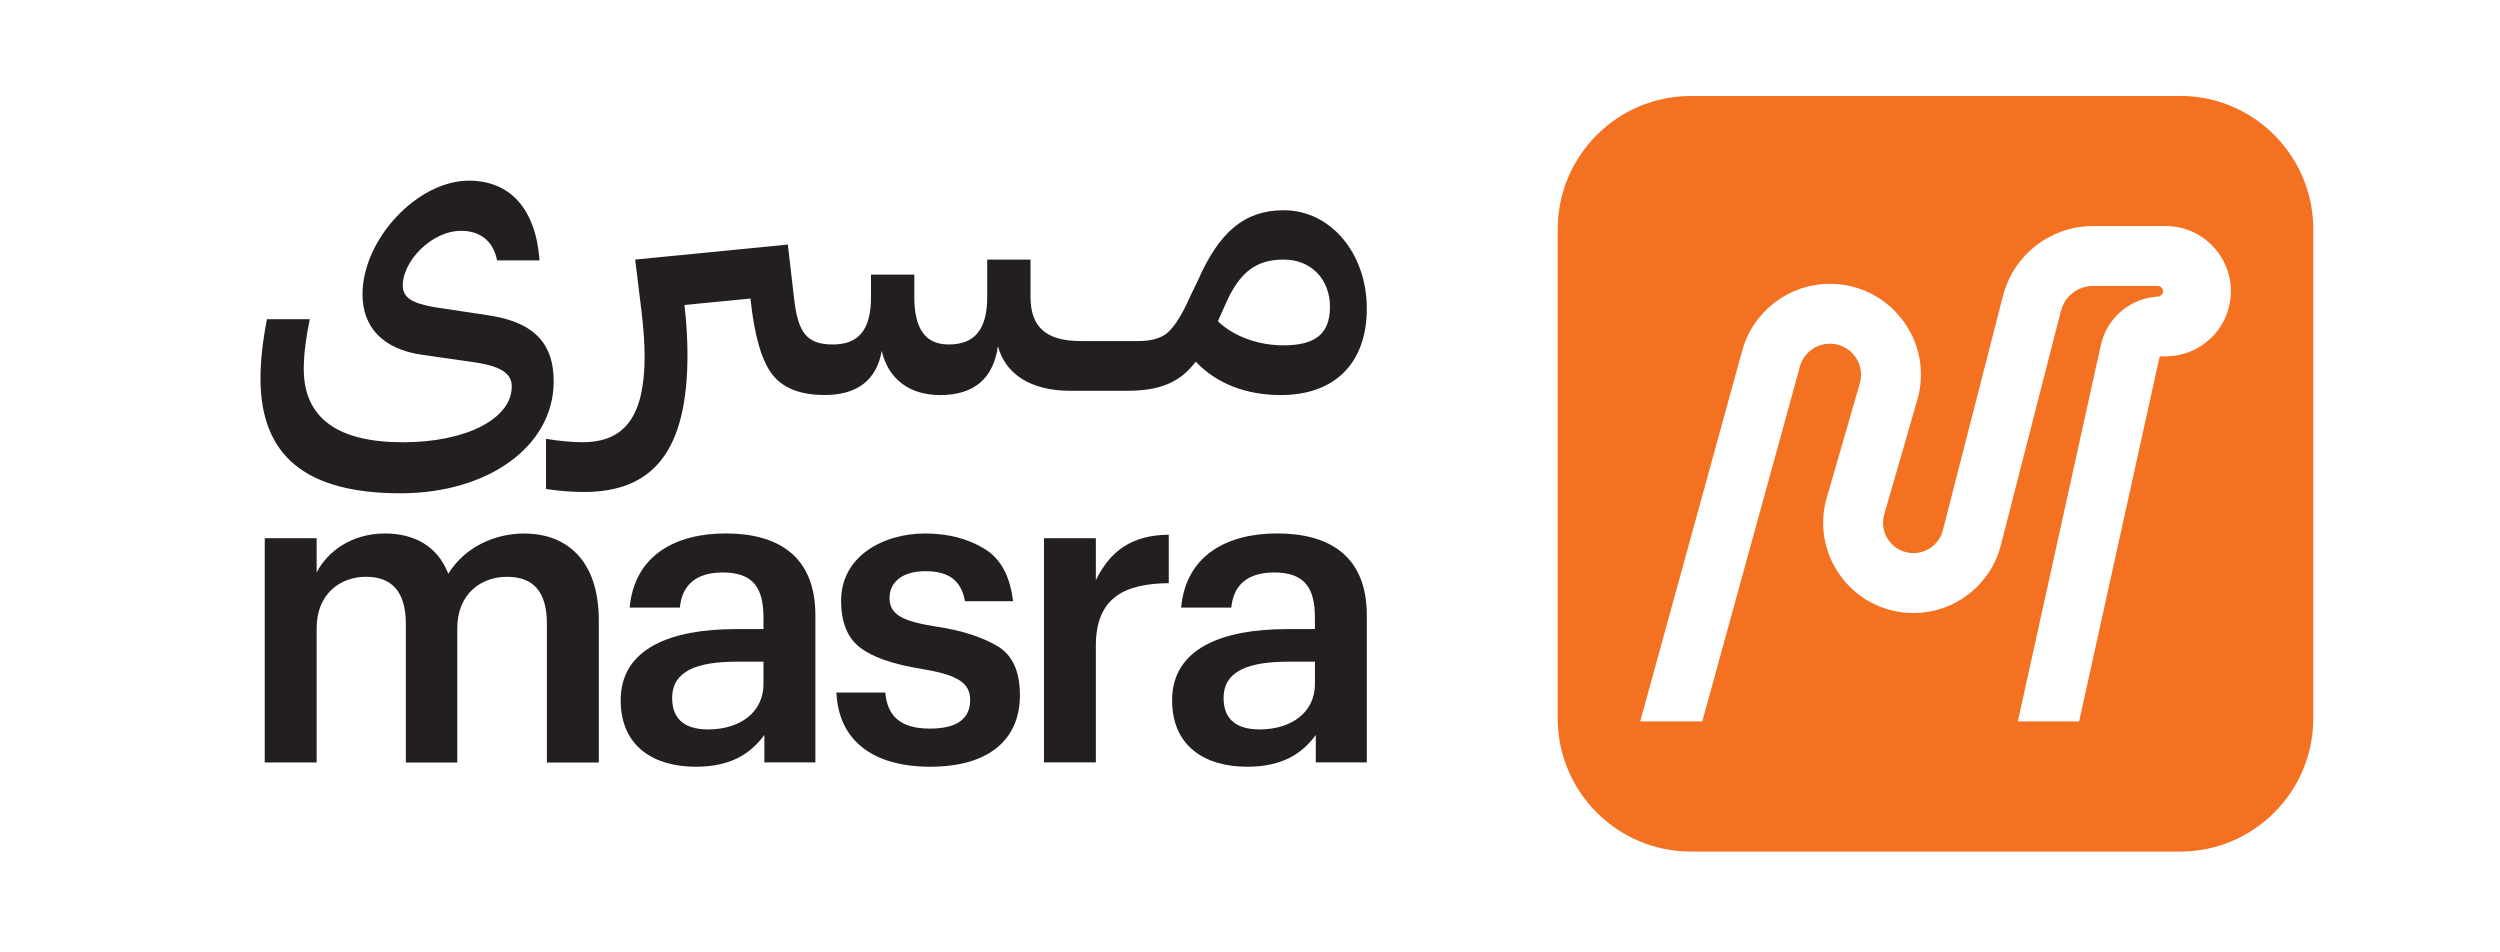 <svg width="105" height="40" viewBox="0 0 105 40" fill="none" xmlns="http://www.w3.org/2000/svg">
<path d="M22.016 22.406C20.846 22.406 19.549 22.928 18.828 24.099C18.378 22.928 17.387 22.406 16.163 22.406C14.775 22.406 13.749 23.162 13.299 24.045V22.604H11.119V32.023H13.299V26.386C13.299 24.945 14.29 24.225 15.37 24.225C16.45 24.225 17.045 24.836 17.045 26.206V32.025H19.206V26.388C19.206 24.947 20.197 24.226 21.296 24.226C22.394 24.226 22.97 24.838 22.97 26.208V32.026H25.15V26.065C25.15 23.471 23.746 22.408 22.016 22.408" fill="#231F20"/>
<path d="M32.066 28.726C32.066 29.934 31.058 30.636 29.743 30.636C28.663 30.636 28.23 30.113 28.23 29.321C28.23 28.169 29.293 27.791 30.949 27.791H32.066V28.726ZM30.481 22.404C28.373 22.404 26.645 23.323 26.446 25.52H28.554C28.645 24.583 29.221 24.044 30.355 24.044C31.633 24.044 32.066 24.692 32.066 25.935V26.422H30.895C28.212 26.422 26.068 27.214 26.068 29.411C26.068 31.375 27.491 32.203 29.221 32.203C30.662 32.203 31.508 31.68 32.103 30.869V32.022H34.246V25.844C34.246 23.268 32.571 22.404 30.482 22.404" fill="#231F20"/>
<path d="M41.9 27.142C41.27 26.764 40.405 26.476 39.306 26.314C37.812 26.081 37.361 25.773 37.361 25.107C37.361 24.44 37.919 23.99 38.856 23.99C39.864 23.99 40.369 24.386 40.531 25.251H42.548C42.422 24.188 42.026 23.451 41.324 23.036C40.64 22.622 39.81 22.406 38.856 22.406C37.091 22.406 35.326 23.36 35.326 25.234C35.326 26.116 35.578 26.764 36.1 27.179C36.622 27.593 37.487 27.9 38.73 28.098C40.099 28.331 40.747 28.62 40.747 29.394C40.747 30.169 40.225 30.601 39.054 30.601C37.776 30.601 37.271 30.043 37.181 29.087H35.129C35.219 31.086 36.642 32.203 39.073 32.203C41.503 32.203 42.837 31.086 42.837 29.195C42.837 28.204 42.531 27.52 41.9 27.142Z" fill="#231F20"/>
<path d="M46.026 24.368V22.603H43.848V32.022H46.026V27.123C46.026 25.124 47.197 24.511 49.088 24.493V22.457C47.503 22.475 46.621 23.159 46.026 24.367" fill="#231F20"/>
<path d="M55.228 28.726C55.228 29.934 54.22 30.636 52.905 30.636C51.825 30.636 51.391 30.113 51.391 29.321C51.391 28.169 52.453 27.791 54.111 27.791H55.228V28.726ZM53.642 22.404C51.534 22.404 49.806 23.323 49.608 25.52H51.714C51.805 24.583 52.381 24.044 53.515 24.044C54.794 24.044 55.226 24.692 55.226 25.935V26.422H54.056C51.372 26.422 49.228 27.214 49.228 29.411C49.228 31.375 50.651 32.203 52.381 32.203C53.822 32.203 54.669 31.68 55.263 30.869V32.022H57.406V25.844C57.406 23.268 55.732 22.404 53.642 22.404Z" fill="#231F20"/>
<path d="M16.826 20.718C20.482 20.718 23.255 18.755 23.255 16.017C23.255 14.576 22.59 13.549 20.517 13.244L18.248 12.901C17.313 12.74 16.916 12.505 16.916 11.982C16.916 10.974 18.122 9.695 19.365 9.695C20.175 9.695 20.716 10.127 20.878 10.938H22.662C22.501 8.759 21.419 7.588 19.691 7.588C17.529 7.588 15.225 10.056 15.225 12.362C15.225 13.73 16.071 14.668 17.729 14.901L19.855 15.207C21.025 15.368 21.494 15.675 21.494 16.233C21.494 17.567 19.621 18.575 16.919 18.575C14.217 18.575 12.758 17.584 12.758 15.494C12.758 14.9 12.849 14.179 13.011 13.405H11.21C11.048 14.252 10.94 15.098 10.94 15.891C10.94 19.151 12.849 20.718 16.83 20.718" fill="#231F20"/>
<path d="M51.158 13.477L51.447 12.829C52.041 11.442 52.743 10.902 53.914 10.902C55.085 10.902 55.859 11.749 55.859 12.884C55.859 14.019 55.247 14.505 53.896 14.505C52.888 14.505 51.825 14.145 51.158 13.497V13.479V13.477ZM37.034 14.739C37.304 15.909 38.186 16.593 39.483 16.593C40.905 16.593 41.716 15.909 41.914 14.54C42.22 15.711 43.302 16.413 44.94 16.413H47.339C48.708 16.413 49.554 16.071 50.221 15.189C51.103 16.126 52.364 16.593 53.787 16.593C56.074 16.593 57.406 15.243 57.406 12.955C57.406 10.668 55.911 8.83 53.913 8.83C52.255 8.83 51.193 9.767 50.31 11.784L50.004 12.414C49.68 13.153 49.374 13.657 49.086 13.928C48.815 14.198 48.383 14.324 47.789 14.324H45.39C43.949 14.324 43.282 13.748 43.282 12.469V10.902H41.463V12.469C41.463 13.838 40.941 14.468 39.842 14.468C38.888 14.468 38.401 13.838 38.401 12.469V11.532H36.582V12.469C36.582 13.838 36.078 14.468 34.98 14.468C33.881 14.468 33.522 13.964 33.359 12.595L33.089 10.272L26.677 10.902L26.929 12.955C27.02 13.675 27.074 14.396 27.074 14.954C27.074 17.458 26.263 18.573 24.462 18.573C24.012 18.573 23.454 18.52 22.932 18.429V20.537C23.508 20.627 24.049 20.663 24.534 20.663C27.505 20.663 28.874 18.844 28.874 14.899C28.874 14.323 28.839 13.584 28.748 12.809L31.523 12.539V12.574C31.684 14.069 31.973 15.114 32.423 15.709C32.873 16.303 33.612 16.59 34.638 16.59C36.007 16.59 36.818 15.96 37.034 14.736" fill="#231F20"/>
<path d="M93.586 13.009C93.416 13.578 93.075 14.068 92.599 14.422C92.122 14.778 91.557 14.966 90.962 14.966H90.771C90.734 14.966 90.701 14.992 90.693 15.029L87.323 30.3H84.749L88.235 14.494C88.361 13.917 88.684 13.396 89.143 13.026C89.567 12.685 90.092 12.485 90.634 12.456C90.719 12.451 90.794 12.4 90.827 12.321C90.89 12.173 90.782 12.009 90.621 12.009H87.915C87.272 12.009 86.714 12.443 86.558 13.066L84.042 22.875C83.619 24.565 82.106 25.746 80.364 25.746C79.189 25.746 78.099 25.214 77.376 24.286C76.653 23.36 76.402 22.173 76.687 21.033L76.694 21.008L78.127 16.048C78.221 15.659 78.133 15.254 77.887 14.938C77.637 14.619 77.262 14.435 76.856 14.435C76.264 14.435 75.745 14.836 75.594 15.408L75.591 15.42L71.495 30.3H68.887L73.165 14.758C73.609 13.086 75.127 11.921 76.856 11.921C78.041 11.921 79.14 12.456 79.868 13.391C80.598 14.325 80.851 15.521 80.563 16.67L80.556 16.695L79.123 21.654C79.028 22.046 79.122 22.453 79.38 22.767C79.609 23.044 79.946 23.212 80.304 23.229C80.914 23.256 81.454 22.852 81.601 22.264L84.117 12.456C84.554 10.712 86.115 9.494 87.913 9.494H90.961C91.398 9.494 91.832 9.599 92.217 9.799C92.583 9.988 92.907 10.263 93.154 10.595C93.402 10.927 93.573 11.316 93.65 11.721C93.731 12.146 93.708 12.593 93.583 13.011M91.559 4.032H71.021C67.929 4.032 65.424 6.538 65.424 9.631V30.169C65.424 33.261 67.931 35.767 71.021 35.767H91.559C94.651 35.767 97.158 33.261 97.158 30.169V9.627C97.158 6.535 94.651 4.028 91.559 4.028" fill="#F37121"/>
</svg>
